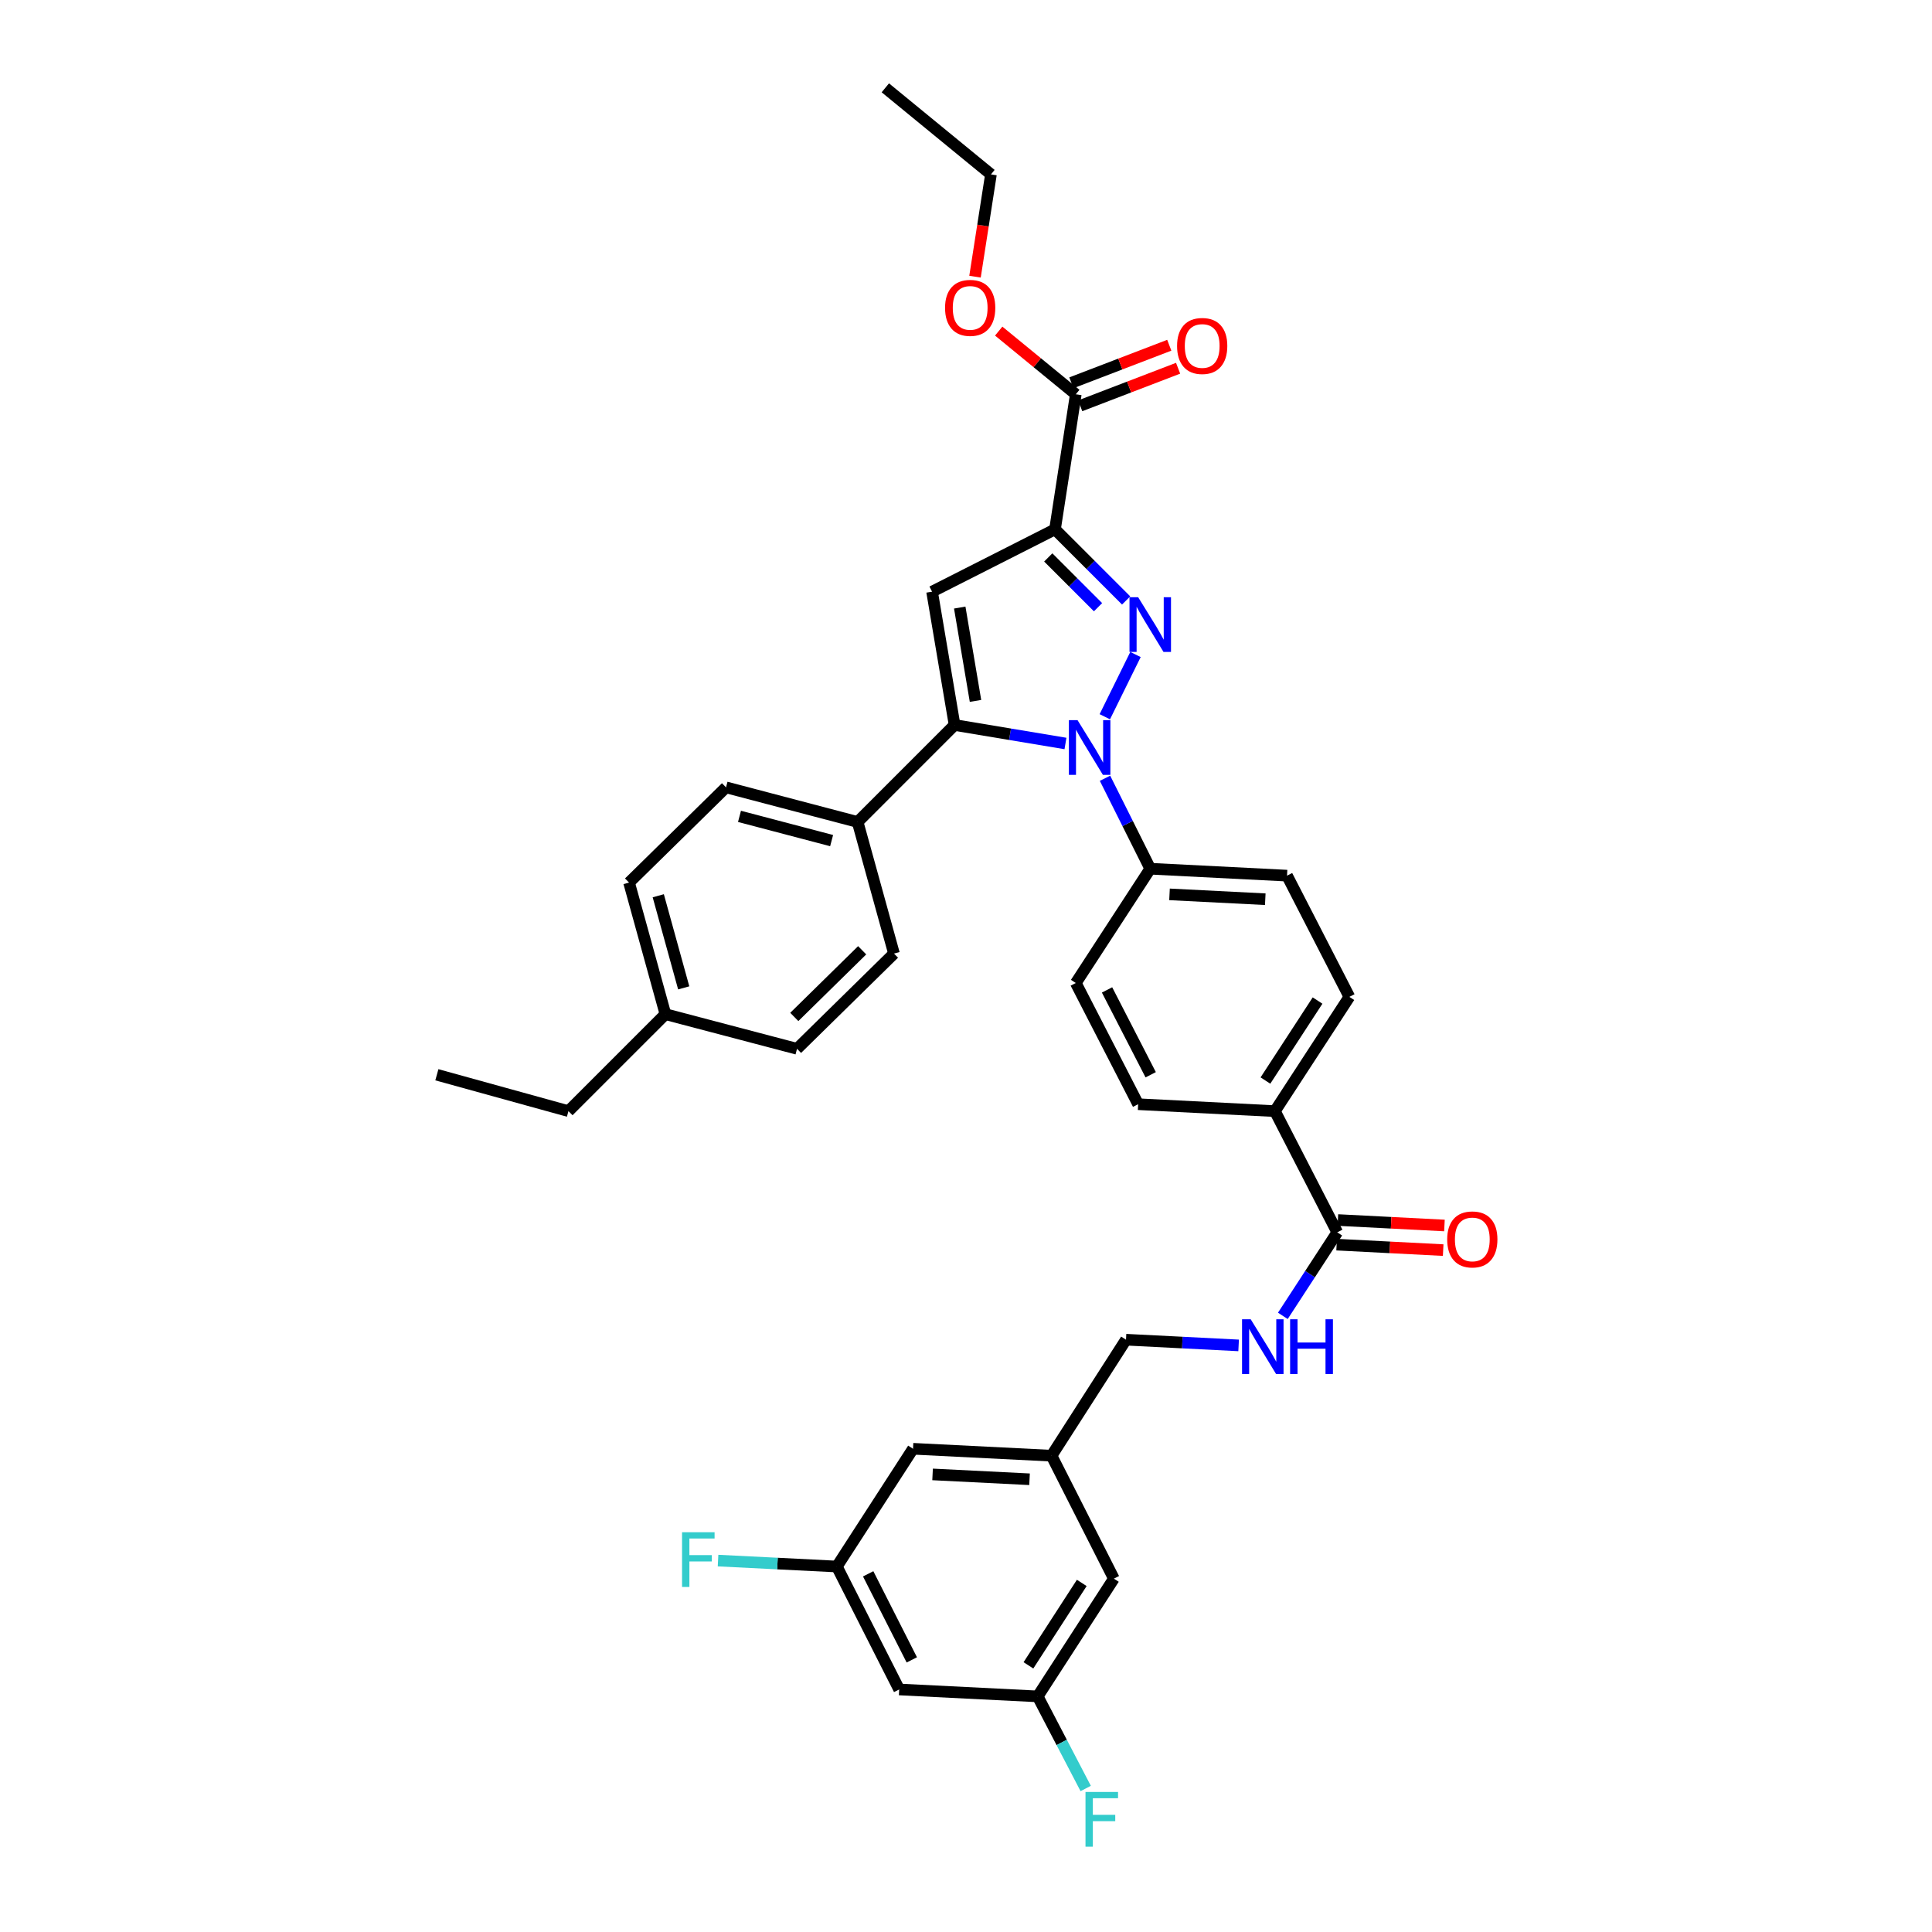 <?xml version='1.0' encoding='iso-8859-1'?>
<svg version='1.1' baseProfile='full'
              xmlns='http://www.w3.org/2000/svg'
                      xmlns:rdkit='http://www.rdkit.org/xml'
                      xmlns:xlink='http://www.w3.org/1999/xlink'
                  xml:space='preserve'
width='1000px' height='1000px' viewBox='0 0 1000 1000'>
<!-- END OF HEADER -->
<rect style='opacity:1.0;fill:#FFFFFF;stroke:none' width='1000' height='1000' x='0' y='0'> </rect>
<path class='bond-0' d='M 663.997,681.086 L 678.079,659.471' style='fill:none;fill-rule:evenodd;stroke:#0000FF;stroke-width:6px;stroke-linecap:butt;stroke-linejoin:miter;stroke-opacity:1' />
<path class='bond-0' d='M 678.079,659.471 L 692.161,637.855' style='fill:none;fill-rule:evenodd;stroke:#000000;stroke-width:6px;stroke-linecap:butt;stroke-linejoin:miter;stroke-opacity:1' />
<path class='bond-1' d='M 641.109,696.378 L 611.964,694.902' style='fill:none;fill-rule:evenodd;stroke:#0000FF;stroke-width:6px;stroke-linecap:butt;stroke-linejoin:miter;stroke-opacity:1' />
<path class='bond-1' d='M 611.964,694.902 L 582.819,693.426' style='fill:none;fill-rule:evenodd;stroke:#000000;stroke-width:6px;stroke-linecap:butt;stroke-linejoin:miter;stroke-opacity:1' />
<path class='bond-2' d='M 556.826,508.804 L 589.096,571.537' style='fill:none;fill-rule:evenodd;stroke:#000000;stroke-width:6px;stroke-linecap:butt;stroke-linejoin:miter;stroke-opacity:1' />
<path class='bond-2' d='M 573.006,512.381 L 595.595,556.294' style='fill:none;fill-rule:evenodd;stroke:#000000;stroke-width:6px;stroke-linecap:butt;stroke-linejoin:miter;stroke-opacity:1' />
<path class='bond-3' d='M 556.826,508.804 L 595.365,449.648' style='fill:none;fill-rule:evenodd;stroke:#000000;stroke-width:6px;stroke-linecap:butt;stroke-linejoin:miter;stroke-opacity:1' />
<path class='bond-4' d='M 589.096,571.537 L 659.891,575.122' style='fill:none;fill-rule:evenodd;stroke:#000000;stroke-width:6px;stroke-linecap:butt;stroke-linejoin:miter;stroke-opacity:1' />
<path class='bond-5' d='M 659.891,575.122 L 698.431,515.973' style='fill:none;fill-rule:evenodd;stroke:#000000;stroke-width:6px;stroke-linecap:butt;stroke-linejoin:miter;stroke-opacity:1' />
<path class='bond-5' d='M 654.988,559.288 L 681.966,517.884' style='fill:none;fill-rule:evenodd;stroke:#000000;stroke-width:6px;stroke-linecap:butt;stroke-linejoin:miter;stroke-opacity:1' />
<path class='bond-6' d='M 659.891,575.122 L 692.161,637.855' style='fill:none;fill-rule:evenodd;stroke:#000000;stroke-width:6px;stroke-linecap:butt;stroke-linejoin:miter;stroke-opacity:1' />
<path class='bond-7' d='M 698.431,515.973 L 666.168,453.233' style='fill:none;fill-rule:evenodd;stroke:#000000;stroke-width:6px;stroke-linecap:butt;stroke-linejoin:miter;stroke-opacity:1' />
<path class='bond-8' d='M 666.168,453.233 L 595.365,449.648' style='fill:none;fill-rule:evenodd;stroke:#000000;stroke-width:6px;stroke-linecap:butt;stroke-linejoin:miter;stroke-opacity:1' />
<path class='bond-8' d='M 654.903,465.431 L 605.341,462.921' style='fill:none;fill-rule:evenodd;stroke:#000000;stroke-width:6px;stroke-linecap:butt;stroke-linejoin:miter;stroke-opacity:1' />
<path class='bond-9' d='M 595.365,449.648 L 583.659,426.238' style='fill:none;fill-rule:evenodd;stroke:#000000;stroke-width:6px;stroke-linecap:butt;stroke-linejoin:miter;stroke-opacity:1' />
<path class='bond-9' d='M 583.659,426.238 L 571.953,402.828' style='fill:none;fill-rule:evenodd;stroke:#0000FF;stroke-width:6px;stroke-linecap:butt;stroke-linejoin:miter;stroke-opacity:1' />
<path class='bond-10' d='M 571.85,370.981 L 587.729,338.771' style='fill:none;fill-rule:evenodd;stroke:#0000FF;stroke-width:6px;stroke-linecap:butt;stroke-linejoin:miter;stroke-opacity:1' />
<path class='bond-11' d='M 551.483,384.829 L 522.788,380.044' style='fill:none;fill-rule:evenodd;stroke:#0000FF;stroke-width:6px;stroke-linecap:butt;stroke-linejoin:miter;stroke-opacity:1' />
<path class='bond-11' d='M 522.788,380.044 L 494.092,375.26' style='fill:none;fill-rule:evenodd;stroke:#000000;stroke-width:6px;stroke-linecap:butt;stroke-linejoin:miter;stroke-opacity:1' />
<path class='bond-12' d='M 582.883,310.798 L 564.477,292.393' style='fill:none;fill-rule:evenodd;stroke:#0000FF;stroke-width:6px;stroke-linecap:butt;stroke-linejoin:miter;stroke-opacity:1' />
<path class='bond-12' d='M 564.477,292.393 L 546.071,273.987' style='fill:none;fill-rule:evenodd;stroke:#000000;stroke-width:6px;stroke-linecap:butt;stroke-linejoin:miter;stroke-opacity:1' />
<path class='bond-12' d='M 568.344,314.294 L 555.46,301.41' style='fill:none;fill-rule:evenodd;stroke:#0000FF;stroke-width:6px;stroke-linecap:butt;stroke-linejoin:miter;stroke-opacity:1' />
<path class='bond-12' d='M 555.46,301.41 L 542.576,288.526' style='fill:none;fill-rule:evenodd;stroke:#000000;stroke-width:6px;stroke-linecap:butt;stroke-linejoin:miter;stroke-opacity:1' />
<path class='bond-13' d='M 546.071,273.987 L 482.438,306.25' style='fill:none;fill-rule:evenodd;stroke:#000000;stroke-width:6px;stroke-linecap:butt;stroke-linejoin:miter;stroke-opacity:1' />
<path class='bond-14' d='M 546.071,273.987 L 556.826,204.084' style='fill:none;fill-rule:evenodd;stroke:#000000;stroke-width:6px;stroke-linecap:butt;stroke-linejoin:miter;stroke-opacity:1' />
<path class='bond-15' d='M 482.438,306.25 L 494.092,375.26' style='fill:none;fill-rule:evenodd;stroke:#000000;stroke-width:6px;stroke-linecap:butt;stroke-linejoin:miter;stroke-opacity:1' />
<path class='bond-15' d='M 496.76,314.478 L 504.918,362.785' style='fill:none;fill-rule:evenodd;stroke:#000000;stroke-width:6px;stroke-linecap:butt;stroke-linejoin:miter;stroke-opacity:1' />
<path class='bond-16' d='M 494.092,375.26 L 443.905,425.454' style='fill:none;fill-rule:evenodd;stroke:#000000;stroke-width:6px;stroke-linecap:butt;stroke-linejoin:miter;stroke-opacity:1' />
<path class='bond-17' d='M 556.826,204.084 L 536.877,187.732' style='fill:none;fill-rule:evenodd;stroke:#000000;stroke-width:6px;stroke-linecap:butt;stroke-linejoin:miter;stroke-opacity:1' />
<path class='bond-17' d='M 536.877,187.732 L 516.928,171.379' style='fill:none;fill-rule:evenodd;stroke:#FF0000;stroke-width:6px;stroke-linecap:butt;stroke-linejoin:miter;stroke-opacity:1' />
<path class='bond-18' d='M 559.109,210.037 L 584.446,200.32' style='fill:none;fill-rule:evenodd;stroke:#000000;stroke-width:6px;stroke-linecap:butt;stroke-linejoin:miter;stroke-opacity:1' />
<path class='bond-18' d='M 584.446,200.32 L 609.783,190.602' style='fill:none;fill-rule:evenodd;stroke:#FF0000;stroke-width:6px;stroke-linecap:butt;stroke-linejoin:miter;stroke-opacity:1' />
<path class='bond-18' d='M 554.542,198.131 L 579.879,188.413' style='fill:none;fill-rule:evenodd;stroke:#000000;stroke-width:6px;stroke-linecap:butt;stroke-linejoin:miter;stroke-opacity:1' />
<path class='bond-18' d='M 579.879,188.413 L 605.216,178.695' style='fill:none;fill-rule:evenodd;stroke:#FF0000;stroke-width:6px;stroke-linecap:butt;stroke-linejoin:miter;stroke-opacity:1' />
<path class='bond-19' d='M 504.665,143.208 L 508.79,116.736' style='fill:none;fill-rule:evenodd;stroke:#FF0000;stroke-width:6px;stroke-linecap:butt;stroke-linejoin:miter;stroke-opacity:1' />
<path class='bond-19' d='M 508.79,116.736 L 512.916,90.264' style='fill:none;fill-rule:evenodd;stroke:#000000;stroke-width:6px;stroke-linecap:butt;stroke-linejoin:miter;stroke-opacity:1' />
<path class='bond-20' d='M 512.916,90.264 L 458.244,45.455' style='fill:none;fill-rule:evenodd;stroke:#000000;stroke-width:6px;stroke-linecap:butt;stroke-linejoin:miter;stroke-opacity:1' />
<path class='bond-21' d='M 443.905,425.454 L 375.788,407.53' style='fill:none;fill-rule:evenodd;stroke:#000000;stroke-width:6px;stroke-linecap:butt;stroke-linejoin:miter;stroke-opacity:1' />
<path class='bond-21' d='M 430.443,435.098 L 382.76,422.551' style='fill:none;fill-rule:evenodd;stroke:#000000;stroke-width:6px;stroke-linecap:butt;stroke-linejoin:miter;stroke-opacity:1' />
<path class='bond-22' d='M 443.905,425.454 L 462.722,493.565' style='fill:none;fill-rule:evenodd;stroke:#000000;stroke-width:6px;stroke-linecap:butt;stroke-linejoin:miter;stroke-opacity:1' />
<path class='bond-23' d='M 375.788,407.53 L 325.601,456.817' style='fill:none;fill-rule:evenodd;stroke:#000000;stroke-width:6px;stroke-linecap:butt;stroke-linejoin:miter;stroke-opacity:1' />
<path class='bond-24' d='M 325.601,456.817 L 344.424,524.935' style='fill:none;fill-rule:evenodd;stroke:#000000;stroke-width:6px;stroke-linecap:butt;stroke-linejoin:miter;stroke-opacity:1' />
<path class='bond-24' d='M 340.716,463.639 L 353.892,511.321' style='fill:none;fill-rule:evenodd;stroke:#000000;stroke-width:6px;stroke-linecap:butt;stroke-linejoin:miter;stroke-opacity:1' />
<path class='bond-25' d='M 344.424,524.935 L 412.535,542.859' style='fill:none;fill-rule:evenodd;stroke:#000000;stroke-width:6px;stroke-linecap:butt;stroke-linejoin:miter;stroke-opacity:1' />
<path class='bond-26' d='M 344.424,524.935 L 294.231,575.122' style='fill:none;fill-rule:evenodd;stroke:#000000;stroke-width:6px;stroke-linecap:butt;stroke-linejoin:miter;stroke-opacity:1' />
<path class='bond-27' d='M 412.535,542.859 L 462.722,493.565' style='fill:none;fill-rule:evenodd;stroke:#000000;stroke-width:6px;stroke-linecap:butt;stroke-linejoin:miter;stroke-opacity:1' />
<path class='bond-27' d='M 411.127,526.367 L 446.258,491.861' style='fill:none;fill-rule:evenodd;stroke:#000000;stroke-width:6px;stroke-linecap:butt;stroke-linejoin:miter;stroke-opacity:1' />
<path class='bond-28' d='M 294.231,575.122 L 226.12,556.298' style='fill:none;fill-rule:evenodd;stroke:#000000;stroke-width:6px;stroke-linecap:butt;stroke-linejoin:miter;stroke-opacity:1' />
<path class='bond-29' d='M 691.835,644.223 L 719.411,645.637' style='fill:none;fill-rule:evenodd;stroke:#000000;stroke-width:6px;stroke-linecap:butt;stroke-linejoin:miter;stroke-opacity:1' />
<path class='bond-29' d='M 719.411,645.637 L 746.988,647.051' style='fill:none;fill-rule:evenodd;stroke:#FF0000;stroke-width:6px;stroke-linecap:butt;stroke-linejoin:miter;stroke-opacity:1' />
<path class='bond-29' d='M 692.488,631.488 L 720.064,632.902' style='fill:none;fill-rule:evenodd;stroke:#000000;stroke-width:6px;stroke-linecap:butt;stroke-linejoin:miter;stroke-opacity:1' />
<path class='bond-29' d='M 720.064,632.902 L 747.641,634.316' style='fill:none;fill-rule:evenodd;stroke:#FF0000;stroke-width:6px;stroke-linecap:butt;stroke-linejoin:miter;stroke-opacity:1' />
<path class='bond-30' d='M 544.279,753.468 L 472.583,749.883' style='fill:none;fill-rule:evenodd;stroke:#000000;stroke-width:6px;stroke-linecap:butt;stroke-linejoin:miter;stroke-opacity:1' />
<path class='bond-30' d='M 532.888,765.666 L 482.701,763.157' style='fill:none;fill-rule:evenodd;stroke:#000000;stroke-width:6px;stroke-linecap:butt;stroke-linejoin:miter;stroke-opacity:1' />
<path class='bond-31' d='M 544.279,753.468 L 576.542,817.101' style='fill:none;fill-rule:evenodd;stroke:#000000;stroke-width:6px;stroke-linecap:butt;stroke-linejoin:miter;stroke-opacity:1' />
<path class='bond-32' d='M 544.279,753.468 L 582.819,693.426' style='fill:none;fill-rule:evenodd;stroke:#000000;stroke-width:6px;stroke-linecap:butt;stroke-linejoin:miter;stroke-opacity:1' />
<path class='bond-33' d='M 472.583,749.883 L 433.151,810.831' style='fill:none;fill-rule:evenodd;stroke:#000000;stroke-width:6px;stroke-linecap:butt;stroke-linejoin:miter;stroke-opacity:1' />
<path class='bond-34' d='M 576.542,817.101 L 537.109,878.049' style='fill:none;fill-rule:evenodd;stroke:#000000;stroke-width:6px;stroke-linecap:butt;stroke-linejoin:miter;stroke-opacity:1' />
<path class='bond-34' d='M 559.92,819.316 L 532.317,861.98' style='fill:none;fill-rule:evenodd;stroke:#000000;stroke-width:6px;stroke-linecap:butt;stroke-linejoin:miter;stroke-opacity:1' />
<path class='bond-35' d='M 433.151,810.831 L 465.414,874.464' style='fill:none;fill-rule:evenodd;stroke:#000000;stroke-width:6px;stroke-linecap:butt;stroke-linejoin:miter;stroke-opacity:1' />
<path class='bond-35' d='M 449.364,814.609 L 471.948,859.153' style='fill:none;fill-rule:evenodd;stroke:#000000;stroke-width:6px;stroke-linecap:butt;stroke-linejoin:miter;stroke-opacity:1' />
<path class='bond-36' d='M 433.151,810.831 L 402.407,809.294' style='fill:none;fill-rule:evenodd;stroke:#000000;stroke-width:6px;stroke-linecap:butt;stroke-linejoin:miter;stroke-opacity:1' />
<path class='bond-36' d='M 402.407,809.294 L 371.663,807.757' style='fill:none;fill-rule:evenodd;stroke:#33CCCC;stroke-width:6px;stroke-linecap:butt;stroke-linejoin:miter;stroke-opacity:1' />
<path class='bond-37' d='M 537.109,878.049 L 549.533,901.885' style='fill:none;fill-rule:evenodd;stroke:#000000;stroke-width:6px;stroke-linecap:butt;stroke-linejoin:miter;stroke-opacity:1' />
<path class='bond-37' d='M 549.533,901.885 L 561.957,925.722' style='fill:none;fill-rule:evenodd;stroke:#33CCCC;stroke-width:6px;stroke-linecap:butt;stroke-linejoin:miter;stroke-opacity:1' />
<path class='bond-38' d='M 537.109,878.049 L 465.414,874.464' style='fill:none;fill-rule:evenodd;stroke:#000000;stroke-width:6px;stroke-linecap:butt;stroke-linejoin:miter;stroke-opacity:1' />
<path  class='atom-0' d='M 647.361 682.851
L 656.641 697.851
Q 657.561 699.331, 659.041 702.011
Q 660.521 704.691, 660.601 704.851
L 660.601 682.851
L 664.361 682.851
L 664.361 711.171
L 660.481 711.171
L 650.521 694.771
Q 649.361 692.851, 648.121 690.651
Q 646.921 688.451, 646.561 687.771
L 646.561 711.171
L 642.881 711.171
L 642.881 682.851
L 647.361 682.851
' fill='#0000FF'/>
<path  class='atom-0' d='M 667.761 682.851
L 671.601 682.851
L 671.601 694.891
L 686.081 694.891
L 686.081 682.851
L 689.921 682.851
L 689.921 711.171
L 686.081 711.171
L 686.081 698.091
L 671.601 698.091
L 671.601 711.171
L 667.761 711.171
L 667.761 682.851
' fill='#0000FF'/>
<path  class='atom-7' d='M 557.735 372.754
L 567.015 387.754
Q 567.935 389.234, 569.415 391.914
Q 570.895 394.594, 570.975 394.754
L 570.975 372.754
L 574.735 372.754
L 574.735 401.074
L 570.855 401.074
L 560.895 384.674
Q 559.735 382.754, 558.495 380.554
Q 557.295 378.354, 556.935 377.674
L 556.935 401.074
L 553.255 401.074
L 553.255 372.754
L 557.735 372.754
' fill='#0000FF'/>
<path  class='atom-8' d='M 589.105 309.121
L 598.385 324.121
Q 599.305 325.601, 600.785 328.281
Q 602.265 330.961, 602.345 331.121
L 602.345 309.121
L 606.105 309.121
L 606.105 337.441
L 602.225 337.441
L 592.265 321.041
Q 591.105 319.121, 589.865 316.921
Q 588.665 314.721, 588.305 314.041
L 588.305 337.441
L 584.625 337.441
L 584.625 309.121
L 589.105 309.121
' fill='#0000FF'/>
<path  class='atom-13' d='M 489.161 159.355
Q 489.161 152.555, 492.521 148.755
Q 495.881 144.955, 502.161 144.955
Q 508.441 144.955, 511.801 148.755
Q 515.161 152.555, 515.161 159.355
Q 515.161 166.235, 511.761 170.155
Q 508.361 174.035, 502.161 174.035
Q 495.921 174.035, 492.521 170.155
Q 489.161 166.275, 489.161 159.355
M 502.161 170.835
Q 506.481 170.835, 508.801 167.955
Q 511.161 165.035, 511.161 159.355
Q 511.161 153.795, 508.801 150.995
Q 506.481 148.155, 502.161 148.155
Q 497.841 148.155, 495.481 150.955
Q 493.161 153.755, 493.161 159.355
Q 493.161 165.075, 495.481 167.955
Q 497.841 170.835, 502.161 170.835
' fill='#FF0000'/>
<path  class='atom-14' d='M 609.251 179.071
Q 609.251 172.271, 612.611 168.471
Q 615.971 164.671, 622.251 164.671
Q 628.531 164.671, 631.891 168.471
Q 635.251 172.271, 635.251 179.071
Q 635.251 185.951, 631.851 189.871
Q 628.451 193.751, 622.251 193.751
Q 616.011 193.751, 612.611 189.871
Q 609.251 185.991, 609.251 179.071
M 622.251 190.551
Q 626.571 190.551, 628.891 187.671
Q 631.251 184.751, 631.251 179.071
Q 631.251 173.511, 628.891 170.711
Q 626.571 167.871, 622.251 167.871
Q 617.931 167.871, 615.571 170.671
Q 613.251 173.471, 613.251 179.071
Q 613.251 184.791, 615.571 187.671
Q 617.931 190.551, 622.251 190.551
' fill='#FF0000'/>
<path  class='atom-26' d='M 749.064 641.52
Q 749.064 634.72, 752.424 630.92
Q 755.784 627.12, 762.064 627.12
Q 768.344 627.12, 771.704 630.92
Q 775.064 634.72, 775.064 641.52
Q 775.064 648.4, 771.664 652.32
Q 768.264 656.2, 762.064 656.2
Q 755.824 656.2, 752.424 652.32
Q 749.064 648.44, 749.064 641.52
M 762.064 653
Q 766.384 653, 768.704 650.12
Q 771.064 647.2, 771.064 641.52
Q 771.064 635.96, 768.704 633.16
Q 766.384 630.32, 762.064 630.32
Q 757.744 630.32, 755.384 633.12
Q 753.064 635.92, 753.064 641.52
Q 753.064 647.24, 755.384 650.12
Q 757.744 653, 762.064 653
' fill='#FF0000'/>
<path  class='atom-34' d='M 353.029 793.086
L 369.869 793.086
L 369.869 796.326
L 356.829 796.326
L 356.829 804.926
L 368.429 804.926
L 368.429 808.206
L 356.829 808.206
L 356.829 821.406
L 353.029 821.406
L 353.029 793.086
' fill='#33CCCC'/>
<path  class='atom-35' d='M 561.852 927.515
L 578.692 927.515
L 578.692 930.755
L 565.652 930.755
L 565.652 939.355
L 577.252 939.355
L 577.252 942.635
L 565.652 942.635
L 565.652 955.835
L 561.852 955.835
L 561.852 927.515
' fill='#33CCCC'/>
</svg>
